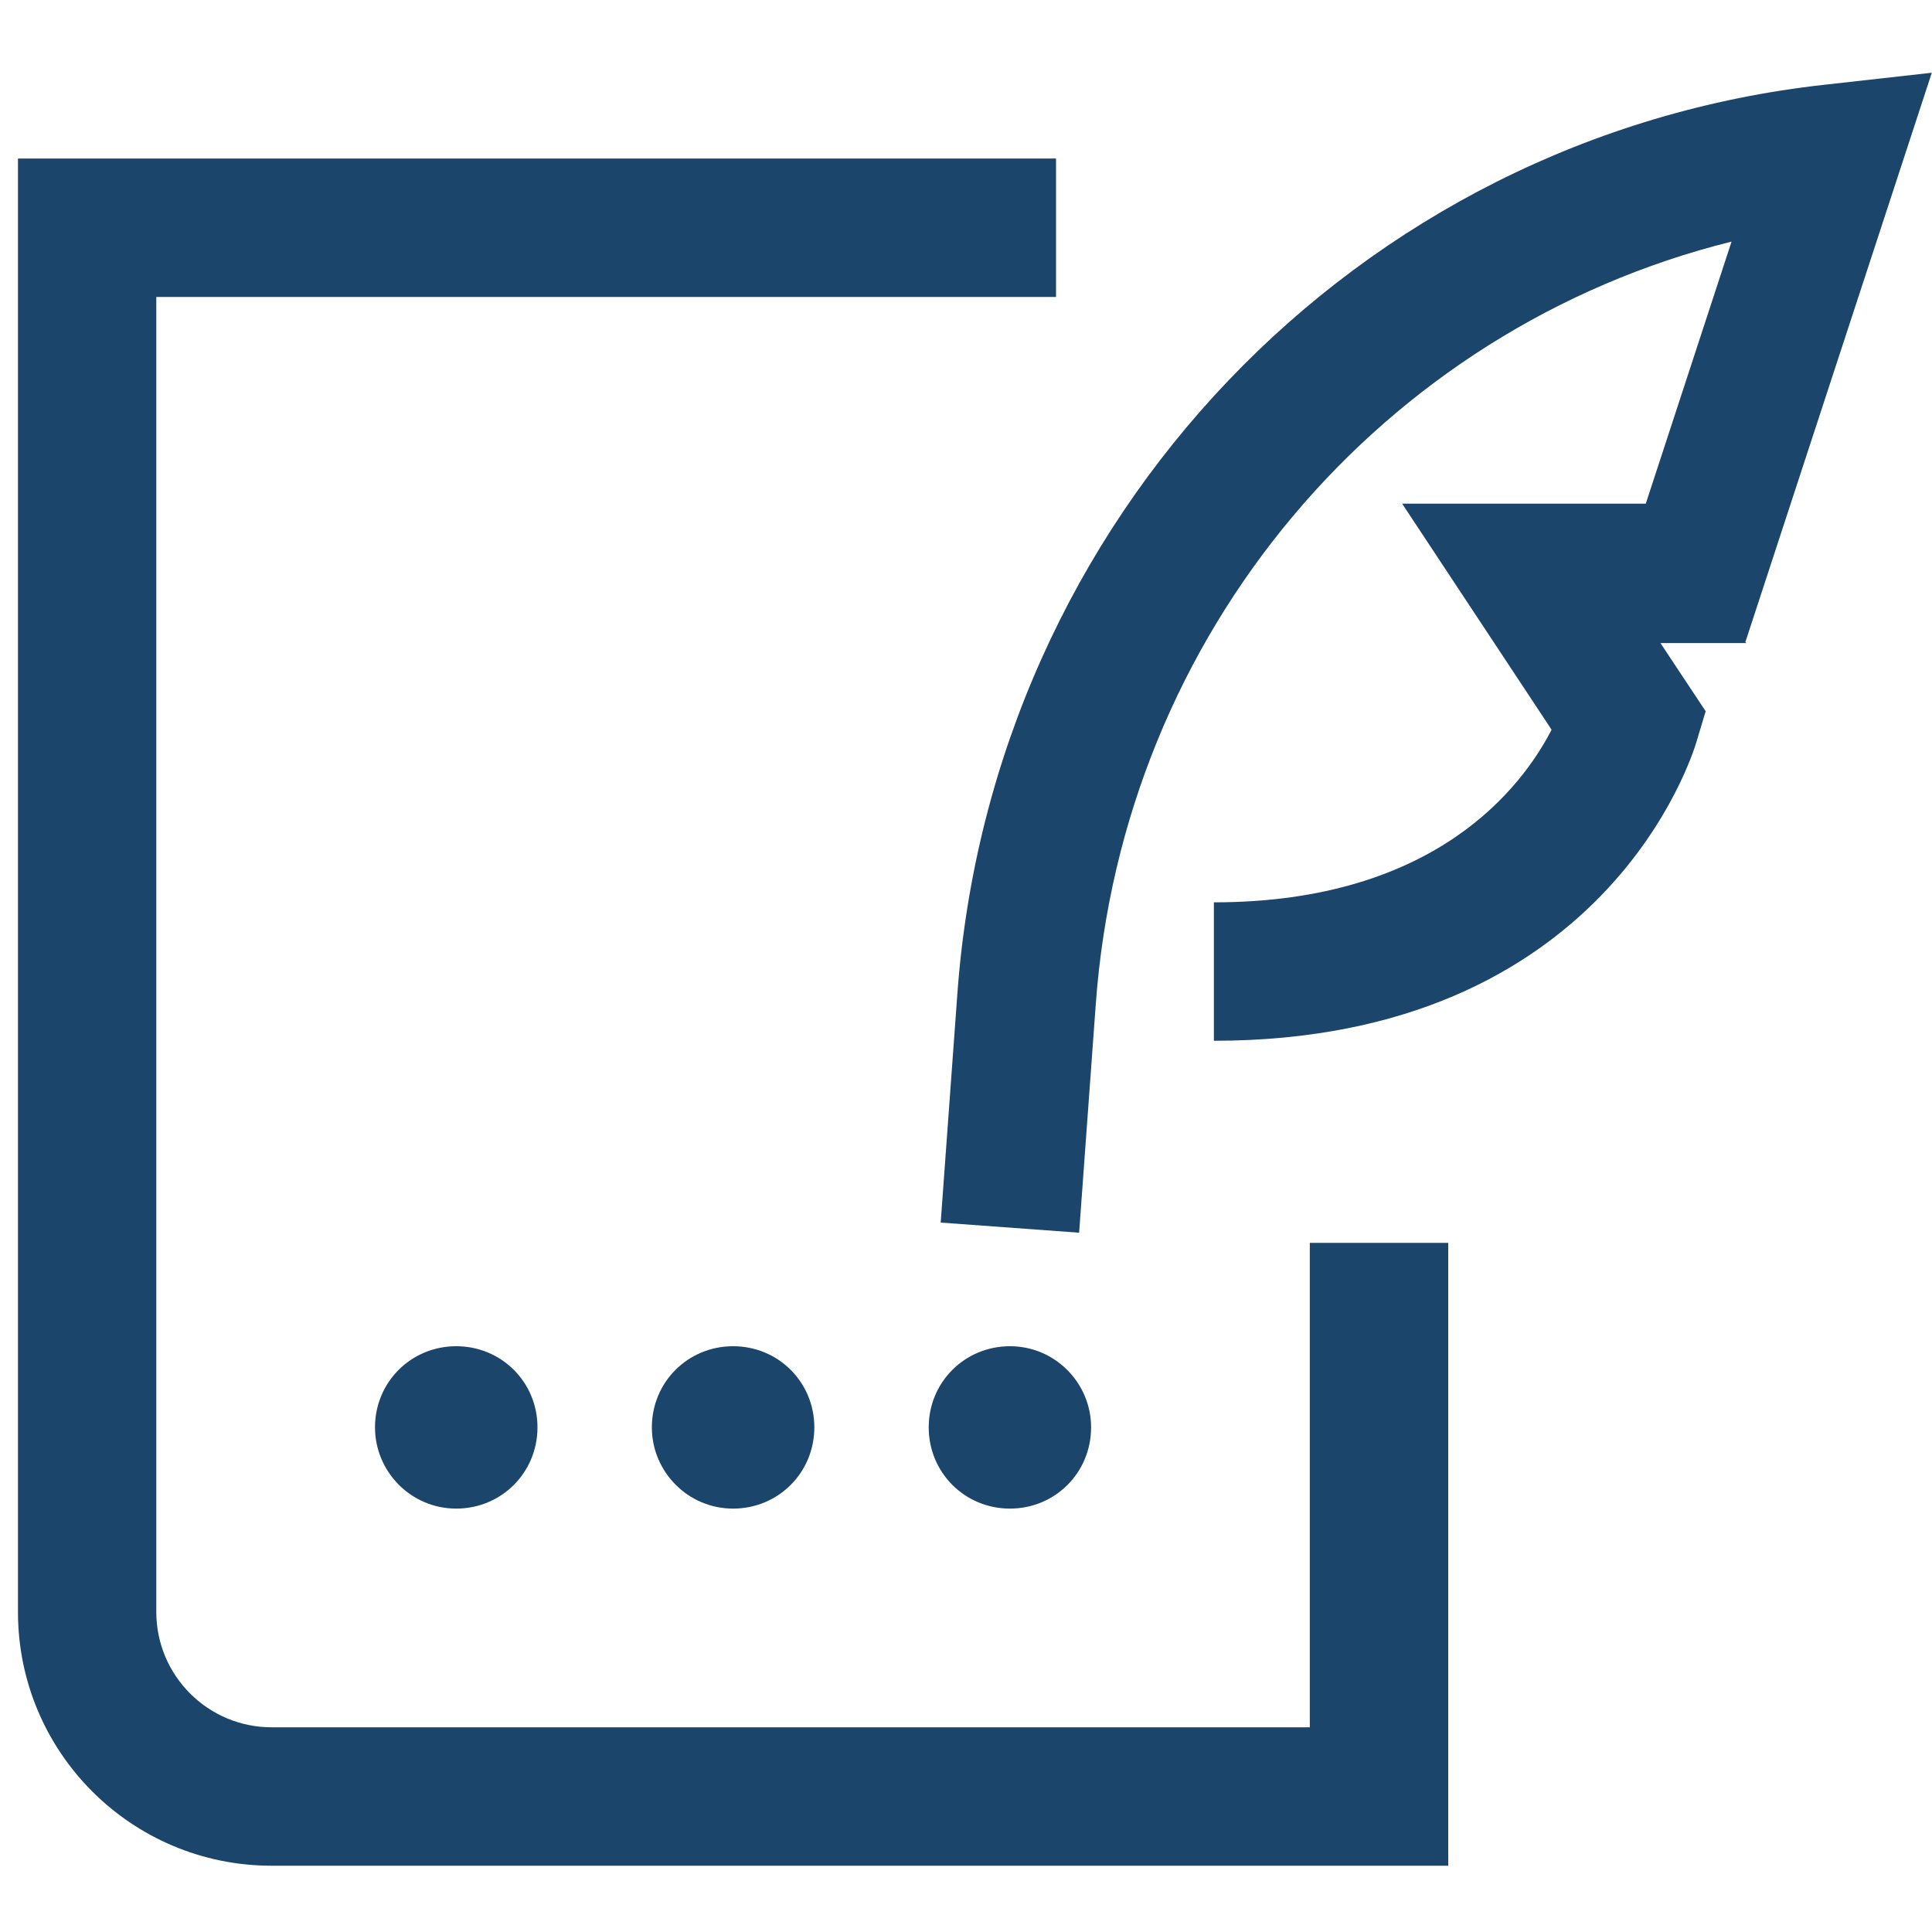 <svg width="20" height="20" viewBox="0 0 20 20" fill="none" xmlns="http://www.w3.org/2000/svg">
<path d="M18.078 6.657H17.189L17.657 7.363L17.562 7.679C17.524 7.803 16.626 10.774 12.566 10.774V9.341C14.878 9.341 15.766 8.128 16.062 7.554L14.515 5.214H17.037L17.925 2.501C14.314 3.399 11.62 6.551 11.343 10.401L11.171 12.761L9.738 12.656L9.91 10.296C10.264 5.367 14.047 1.412 18.89 0.877L19.998 0.753L18.068 6.647L18.078 6.657ZM13.559 17.881H2.813C2.153 17.881 1.618 17.346 1.618 16.687V3.074H10.932V1.641H0.186V16.687C0.186 18.139 1.361 19.314 2.813 19.314H14.992V12.866H13.559V17.881ZM3.882 14.776C3.882 15.235 4.255 15.617 4.723 15.617C5.191 15.617 5.564 15.244 5.564 14.776C5.564 14.308 5.191 13.936 4.723 13.936C4.255 13.936 3.882 14.308 3.882 14.776ZM6.748 14.776C6.748 15.235 7.121 15.617 7.589 15.617C8.057 15.617 8.43 15.244 8.43 14.776C8.43 14.308 8.057 13.936 7.589 13.936C7.121 13.936 6.748 14.308 6.748 14.776ZM11.295 14.776C11.295 14.318 10.923 13.936 10.455 13.936C9.987 13.936 9.614 14.308 9.614 14.776C9.614 15.244 9.987 15.617 10.455 15.617C10.923 15.617 11.295 15.244 11.295 14.776Z" fill="#1C456B"/>
</svg>
